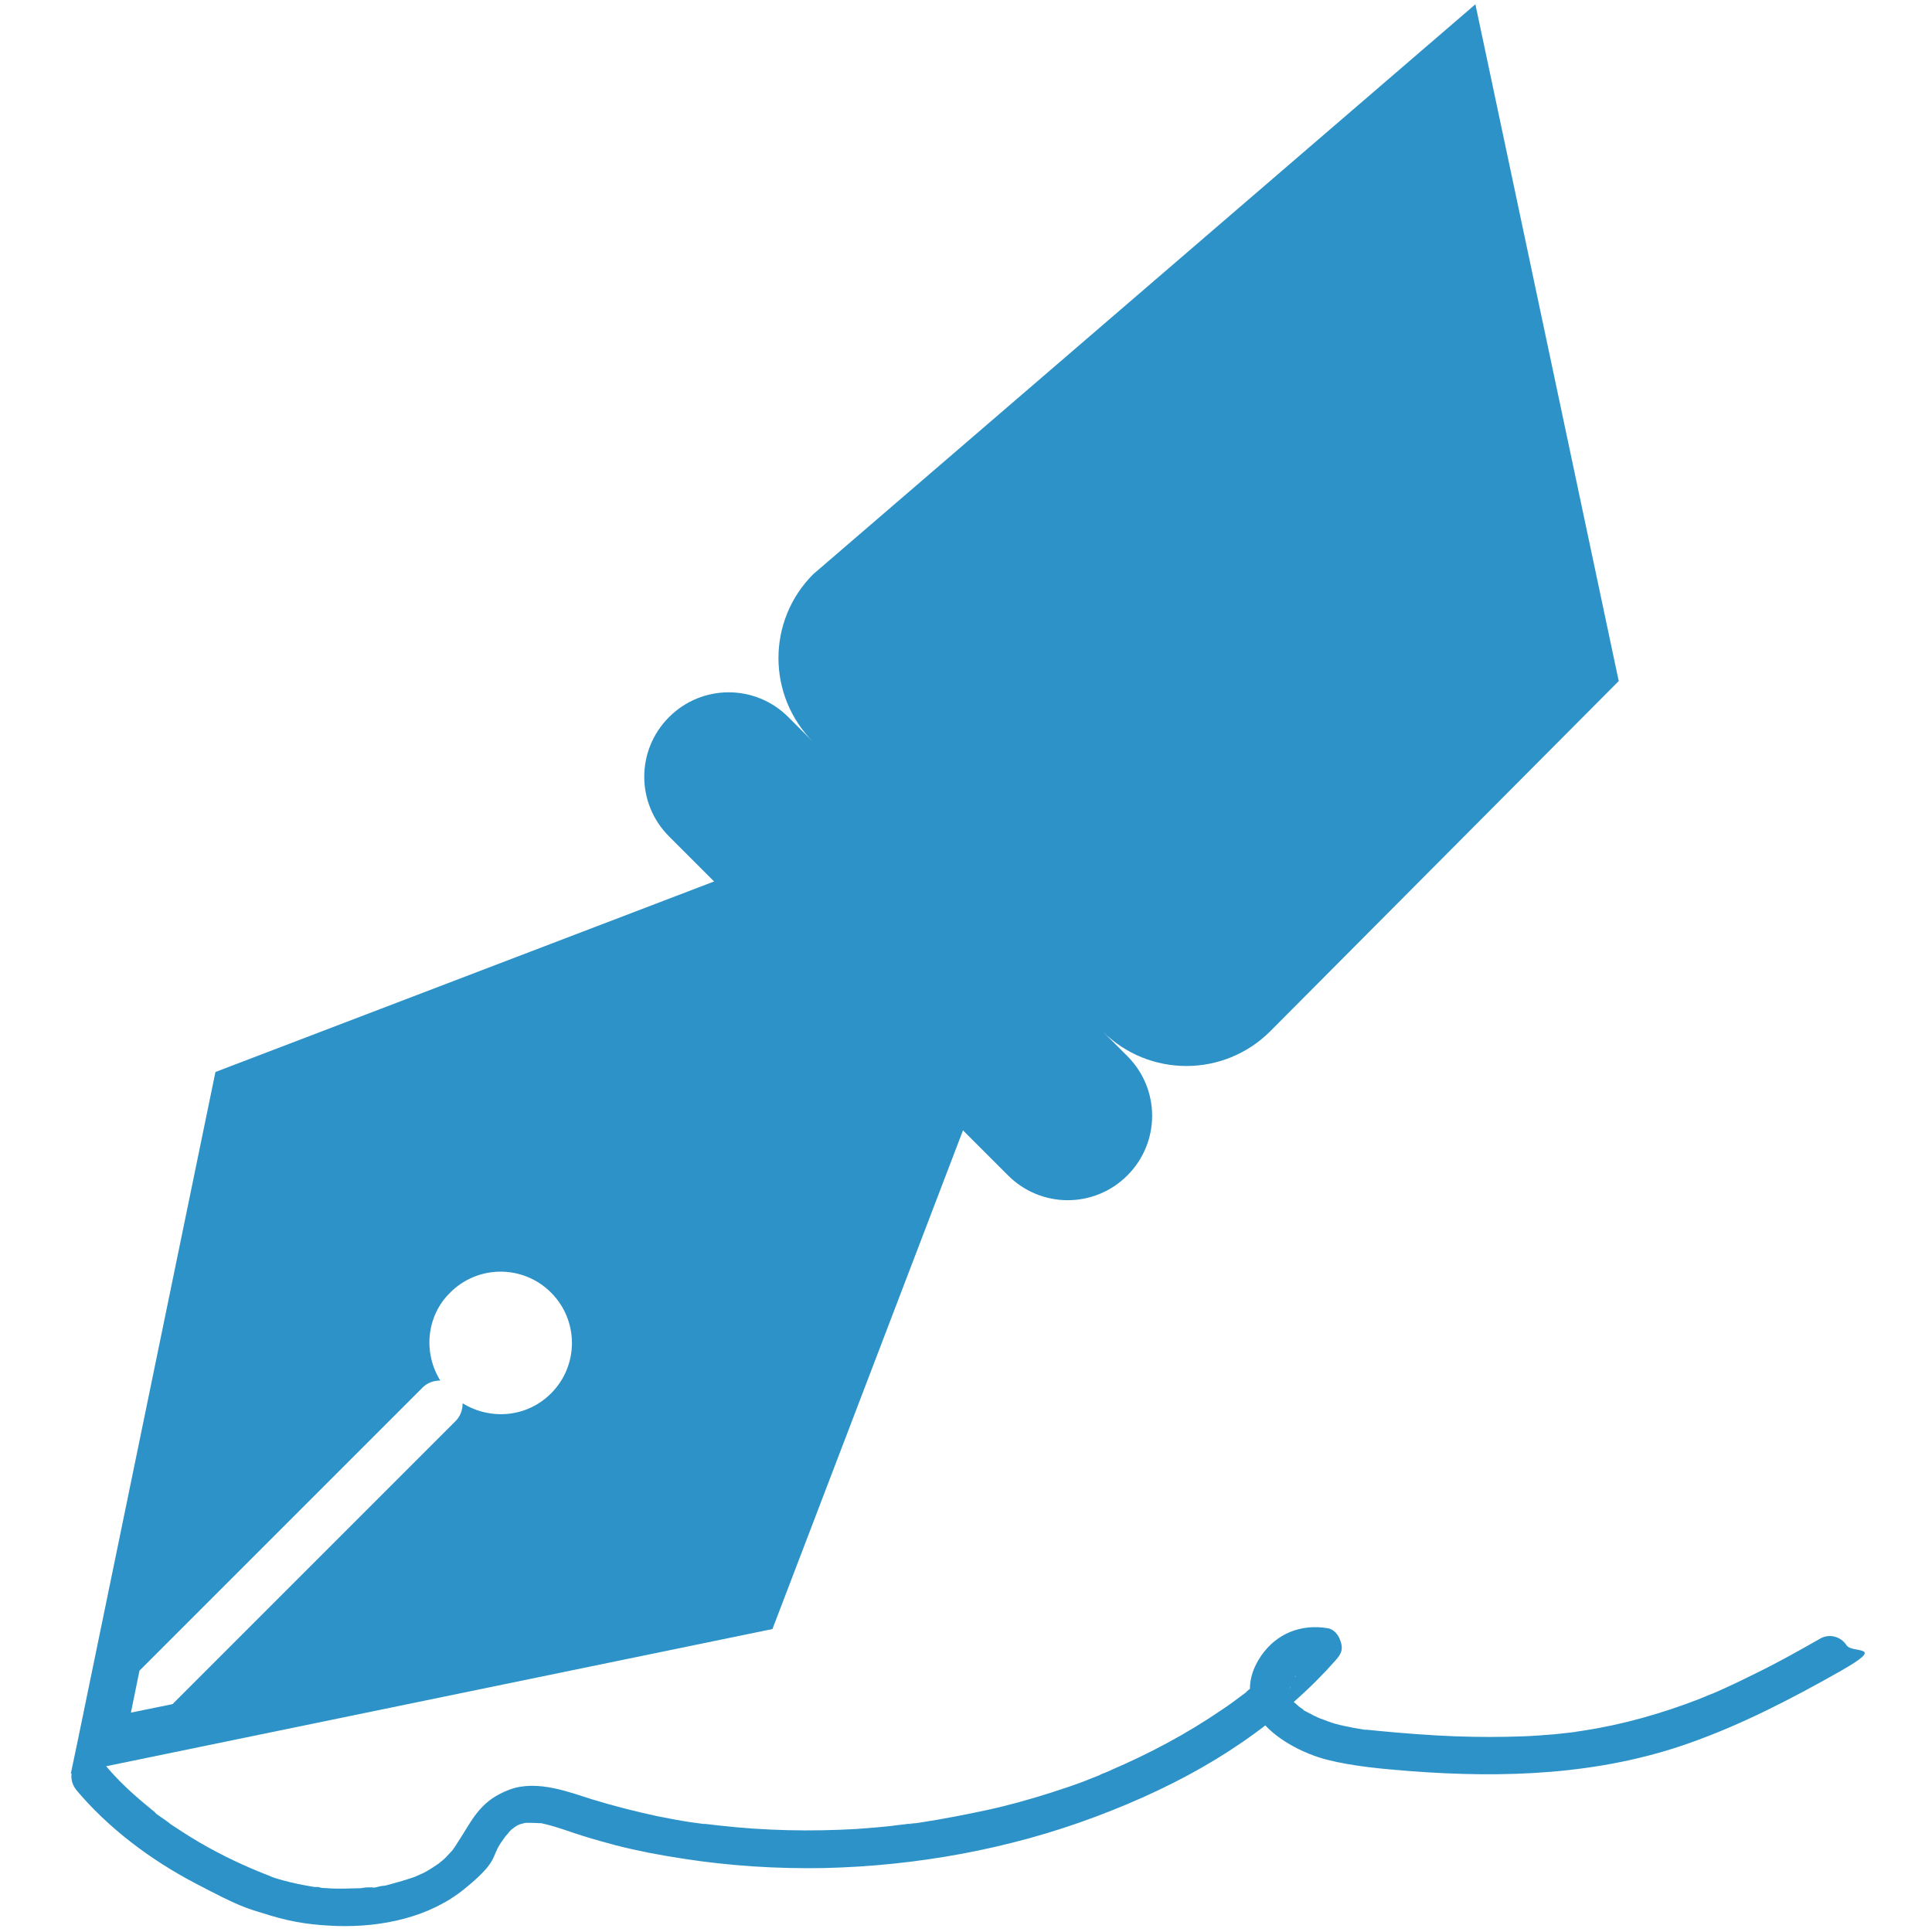 <?xml version="1.0" encoding="UTF-8"?> <svg xmlns="http://www.w3.org/2000/svg" id="Layer_1" version="1.1" viewBox="0 0 450.2 450.2"><defs><style> .st0 { fill: #2d92c7; } </style></defs><path class="st0" d="M17.6,416.9c7.6,9.1,17.5,16.5,28,22s11.3,5.6,17.2,7.4,10.5,2.3,15.8,2.5c10.4.3,21.5-2,29.7-8.7s5.9-7.2,8.7-11.1.4-.5.5-.8.2-.6-.1.2c.2-.4.7-.8,1-1.2s.9-1.1,1.4-1.3c0,0-.9.6-.2.1s.7-.5,1.1-.7.4-.2.6-.3c-1,.5,0,0,.2,0s.6-.2.8-.2.9-.2.3,0c.8-.1,1.6,0,2.3,0s1.5.2.7,0c.5,0,1.1.2,1.6.3,2.9.7,5.7,1.8,8.6,2.7s5.1,1.5,7.7,2.2c5.1,1.3,10.3,2.3,15.6,3.1,10.9,1.7,21.9,2.4,32.9,2.2,21.5-.5,43.2-4.4,63.4-12s36.9-17.3,51.3-31.6c1.6-1.6,3.1-3.2,4.6-4.9s1.6-2.7,1.1-4.3-1.6-2.9-3.1-3.1c-6.1-1-11.8,1.2-15.4,6.4s-3.4,10.6-.2,14.9,9.7,7.9,15.7,9.4,12.7,2.1,19.1,2.6c22,1.7,44.2.9,65.1-6.5,12.2-4.3,23.8-10.3,35.1-16.7s2.9-4.1,1.6-6.1-3.9-2.8-6.1-1.6c-4.9,2.8-9.9,5.6-15,8.1s-4.7,2.3-7.1,3.4-2.2,1-3.4,1.5c1-.4-.6.2-.8.3-.6.3-1.3.5-1.9.8-8.8,3.4-17.9,6-27.2,7.4s-1.2.2-1.8.3c.1,0,1-.1.2,0s-.7,0-1,.1c-1.2.1-2.5.3-3.7.4-2.4.2-4.9.4-7.3.5-5.4.2-10.8.2-16.2,0s-12.1-.7-18.2-1.3-1.3-.2-2-.2c.9.1,0,0-.2,0-.3,0-.7,0-1-.1-1.4-.2-2.9-.5-4.3-.8s-2.6-.6-3.9-1.1-1.3-.5-1.9-.7-.8-.3,0,0c-.4-.2-.9-.4-1.3-.6-.6-.3-1.3-.7-1.9-1s-.4-.2-.6-.4-1.4-1-.5-.3c-.5-.4-1-.9-1.5-1.3s-.3-.3-.4-.5c-.1-.2-.3-.3-.4-.5.4.5.5.6.2.2,0-.2-.2-.3-.3-.5-.6-1.1.1.6,0-.1s-.1-.3-.2-.5c0-.2,0-.3-.1-.5,0-.5,0-.3,0,.4,0-.5,0-1.1,0-1.6s.3-.3,0,.4c.1-.3.1-.7.2-1s0-.3.2-.5c0-.2.1-.3.2-.5-.3.6-.3.8-.2.5.3-.4.5-1,.8-1.4s.4,0-.1.1c.2,0,.5-.6.6-.7s.3-.3.5-.5c.1-.1.3-.2.4-.4-.5.4-.6.5-.4.3.4-.2,1-.6,1.4-.9s-1,.3-.2,0,.6-.2,1-.3.7-.1.7-.2c-.7,0-.8,0-.3,0,.2,0,.3,0,.5,0,.3,0,.5,0,.8,0,.2,0,.4,0,.6,0-.7,0-.7-.1-.2,0l-2-7.5c-3.1,3.4-6.3,6.7-9.8,9.7s-1.8,1.6-2.7,2.3-.8.7-1.3,1-.3.3-.5.4c-.2.1-.3.3-.5.4.5-.4.5-.4.1,0-1.9,1.4-3.7,2.8-5.7,4.1-8.2,5.6-16.9,10.2-26,14.1,1-.4-.6.3-.9.4-.5.2-1.1.4-1.6.7-1.3.5-2.5,1-3.8,1.5-2.4.9-4.8,1.7-7.3,2.5-5,1.6-10,3-15.1,4.1s-10.3,2.1-15.5,2.9-2.1.3-1,.1c-.6,0-1.2.2-1.8.2-1.3.2-2.7.3-4,.5-2.7.3-5.4.5-8.1.7-10.6.6-21.2.4-31.8-.8s-2.4-.3-3.7-.4c1.1.2-.8-.1-1-.1-.7-.1-1.5-.2-2.2-.3-2.6-.4-5.2-.9-7.7-1.4-5.1-1.1-10.2-2.4-15.1-3.9s-12.7-4.7-19.2-2.3-8.4,6.4-11.3,11-1.3,1.9-1.9,2.9.2,0,.2-.2c0,.1-.5.6-.6.7-.4.4-.8.9-1.2,1.3s-.7.7-1.1,1-.4.3-.6.5c-.5.4.9-.6,0,0s-1.9,1.3-2.8,1.8-.9.5-1.4.7-.6.3-.9.4-1,.5-.3.2-.3.1-.4.1c-.3.1-.6.2-.9.3-.6.2-1.2.4-1.9.6-1.1.3-2.2.6-3.2.9s-1.1.2-1.7.3-1.6.5-2,.3h.5c-.2,0-.5,0-.7,0-.2,0-.5,0-.7,0-.6,0-1.3.1-1.9.2-1.4,0-2.7.1-4.1.1s-2.4,0-3.6-.1-1.2,0-1.8-.2-.7,0-1.1-.1c-1-.1.8.1-.2,0-2.5-.4-5-.9-7.5-1.6s-2.2-.7-3.2-1.1-1.3-.5-2-.8-.8-.3-1.2-.5-1.3-.5-.5-.2c-5.6-2.4-11-5.2-16.1-8.5s-2.3-1.5-3.4-2.3-1.1-.8-1.7-1.2-.7-.5-1-.7c-.2-.2-.4-.3-.6-.5.3.2.4.3.1,0-2.2-1.8-4.4-3.6-6.5-5.6s-3.8-3.8-5.5-5.9-4.8-1.7-6.3,0-1.6,4.4,0,6.3h0Z"></path><path class="st0" d="M343.8,1l-154.3,132.8c-10.8,10.8-10.8,28.3,0,39.1l-5.8-5.8c-7.7-7.7-20.1-7.7-27.8,0-7.7,7.7-7.7,20.1,0,27.8l10.5,10.5-116.2,44.4-32,155.4h0s-1.7,8.1-1.7,8.1l8.1-1.7h0s155.4-32,155.4-32l44.4-116.2,10.5,10.5c7.7,7.7,20.1,7.7,27.8,0h0c7.7-7.7,7.7-20.1,0-27.8l-5.8-5.8c10.8,10.8,28.3,10.8,39.1,0l81.2-81.6L343.8,1ZM30.5,399.1l2-9.8,66-66c1.1-1.1,2.6-1.6,4.1-1.6-4-6.4-3.3-15,2.3-20.5,6.5-6.5,17-6.5,23.5,0,6.5,6.5,6.5,17,0,23.5-5.6,5.6-14.1,6.3-20.6,2.3,0,1.5-.5,3-1.6,4.1l-66,66-9.8,2Z"></path></svg> 